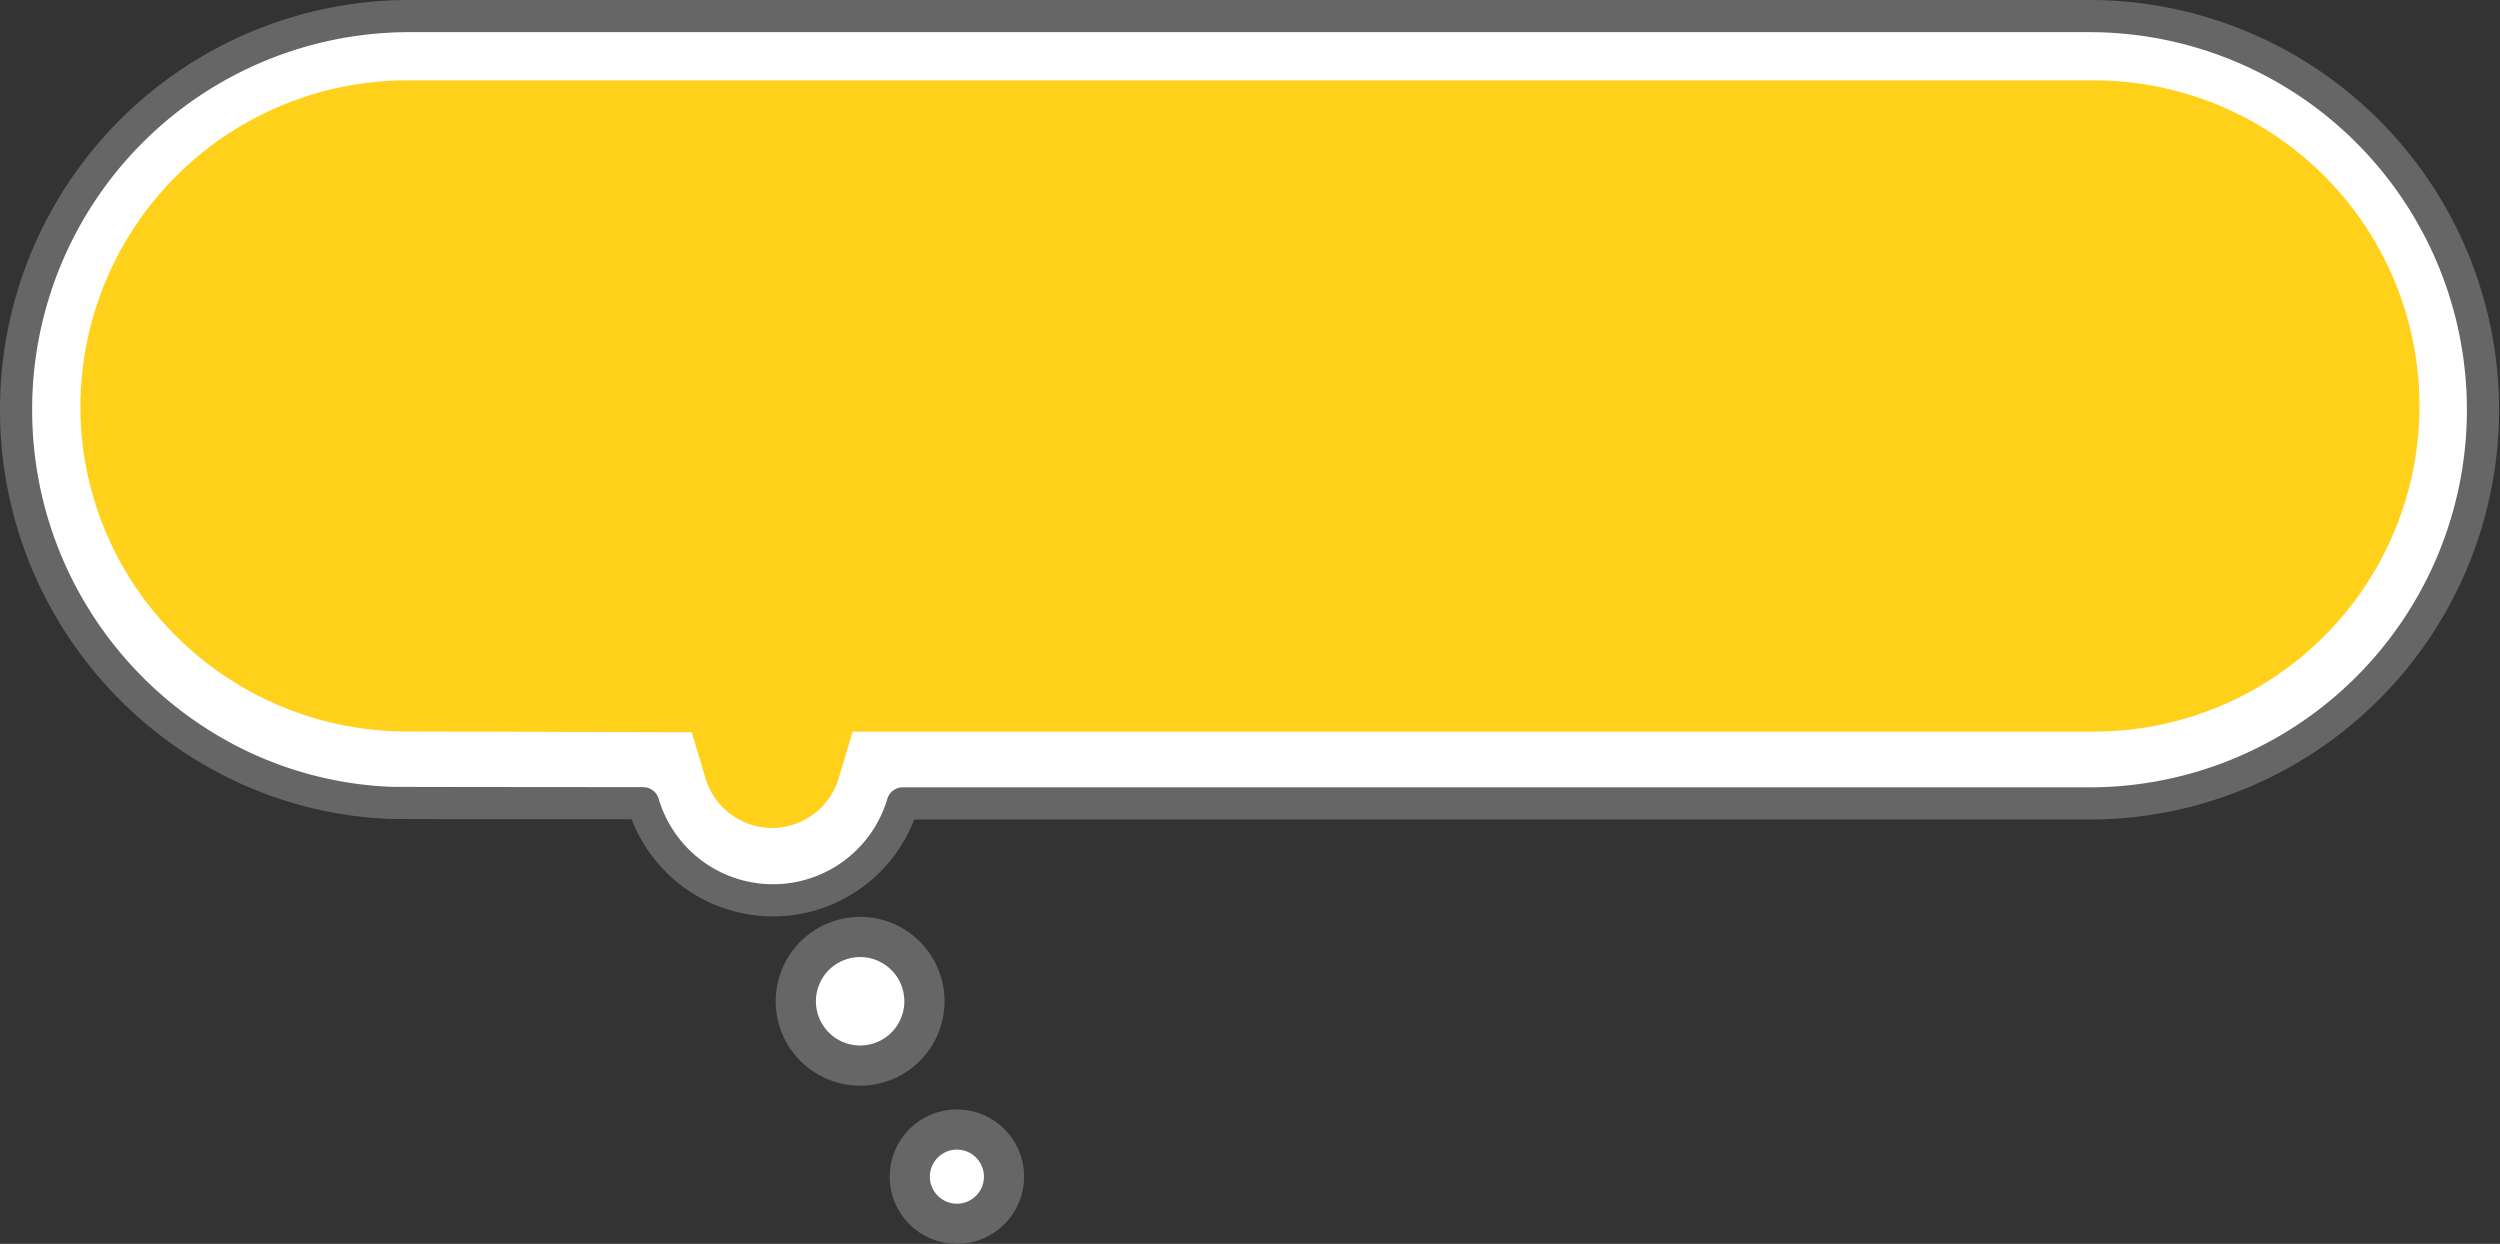 <svg xmlns="http://www.w3.org/2000/svg" width="311" height="154.74" viewBox="0 0 311 154.74">
  <rect x="0" y="0" width="311" height="154.74" fill="#333333" stroke="none"/>
  <g id="hukidashi" transform="translate(-61.091 0.146)">
    <path id="Path_81" data-name="Path 81" d="M-25,53.776A48.823,48.823,0,0,1,23.87,5H233.13a48.776,48.776,0,1,1,0,97.553H85.3a16.85,16.85,0,0,1-32.283-.022c-1.356-.023-32.7-.1-34.306-.261A48.739,48.739,0,0,1-25,53.776" transform="translate(88.091 -4.146)" fill="#fff"/>
    <path id="Path_82" data-name="Path 82" d="M-25,53.973A48.921,48.921,0,0,1,23.87,5H233.13a48.973,48.973,0,0,1,0,97.945H85.3a16.83,16.83,0,0,1-32.283-.022c-.372-.006-30.744-.017-31.429-.045C-4.173,101.856-25,80.358-25,53.973Z" transform="translate(88.091 -3.146)" fill="none" stroke="#666" stroke-linecap="round" stroke-linejoin="round" stroke-width="4"/>
    <path id="Path_83" data-name="Path 83" d="M78.224,115.178a8.674,8.674,0,0,0,8.27-6.13l1.753-5.859H242.454a40.506,40.506,0,1,0,0-81.011H32.9A40.661,40.661,0,0,0-7.822,62.684a40.136,40.136,0,0,0,11.694,28.4,40.6,40.6,0,0,0,28.317,12.086l36.045.1,1.717,5.765a8.672,8.672,0,0,0,8.273,6.14" transform="translate(78.913 -12.324)" fill="#ffd11a"/>
    <path id="Path_84" data-name="Path 84" d="M341.968,257.209a8.441,8.441,0,1,1-8.441-8.441,8.442,8.442,0,0,1,8.441,8.441" transform="translate(-164.531 -132.233)" fill="#fff"/>
    <path id="Path_85" data-name="Path 85" d="M341.086,256.768a8,8,0,1,1-8-8A8,8,0,0,1,341.086,256.768Z" transform="translate(-164.995 -132.355)" fill="none" stroke="#666" stroke-linecap="round" stroke-linejoin="round" stroke-width="5"/>
    <path id="Path_86" data-name="Path 86" d="M380.223,301.124A4.221,4.221,0,1,1,376,296.9a4.221,4.221,0,0,1,4.221,4.221" transform="translate(-195.691 -154.491)" fill="#fff"/>
    <g id="Ellipse_1" data-name="Ellipse 1" transform="translate(176.764 142.865)" fill="none" stroke="#666" stroke-miterlimit="10" stroke-width="5">
      <circle cx="3.365" cy="3.365" r="3.365" stroke="none"/>
      <circle cx="3.365" cy="3.365" r="5.865" fill="none"/>
    </g>
  </g>
</svg>
